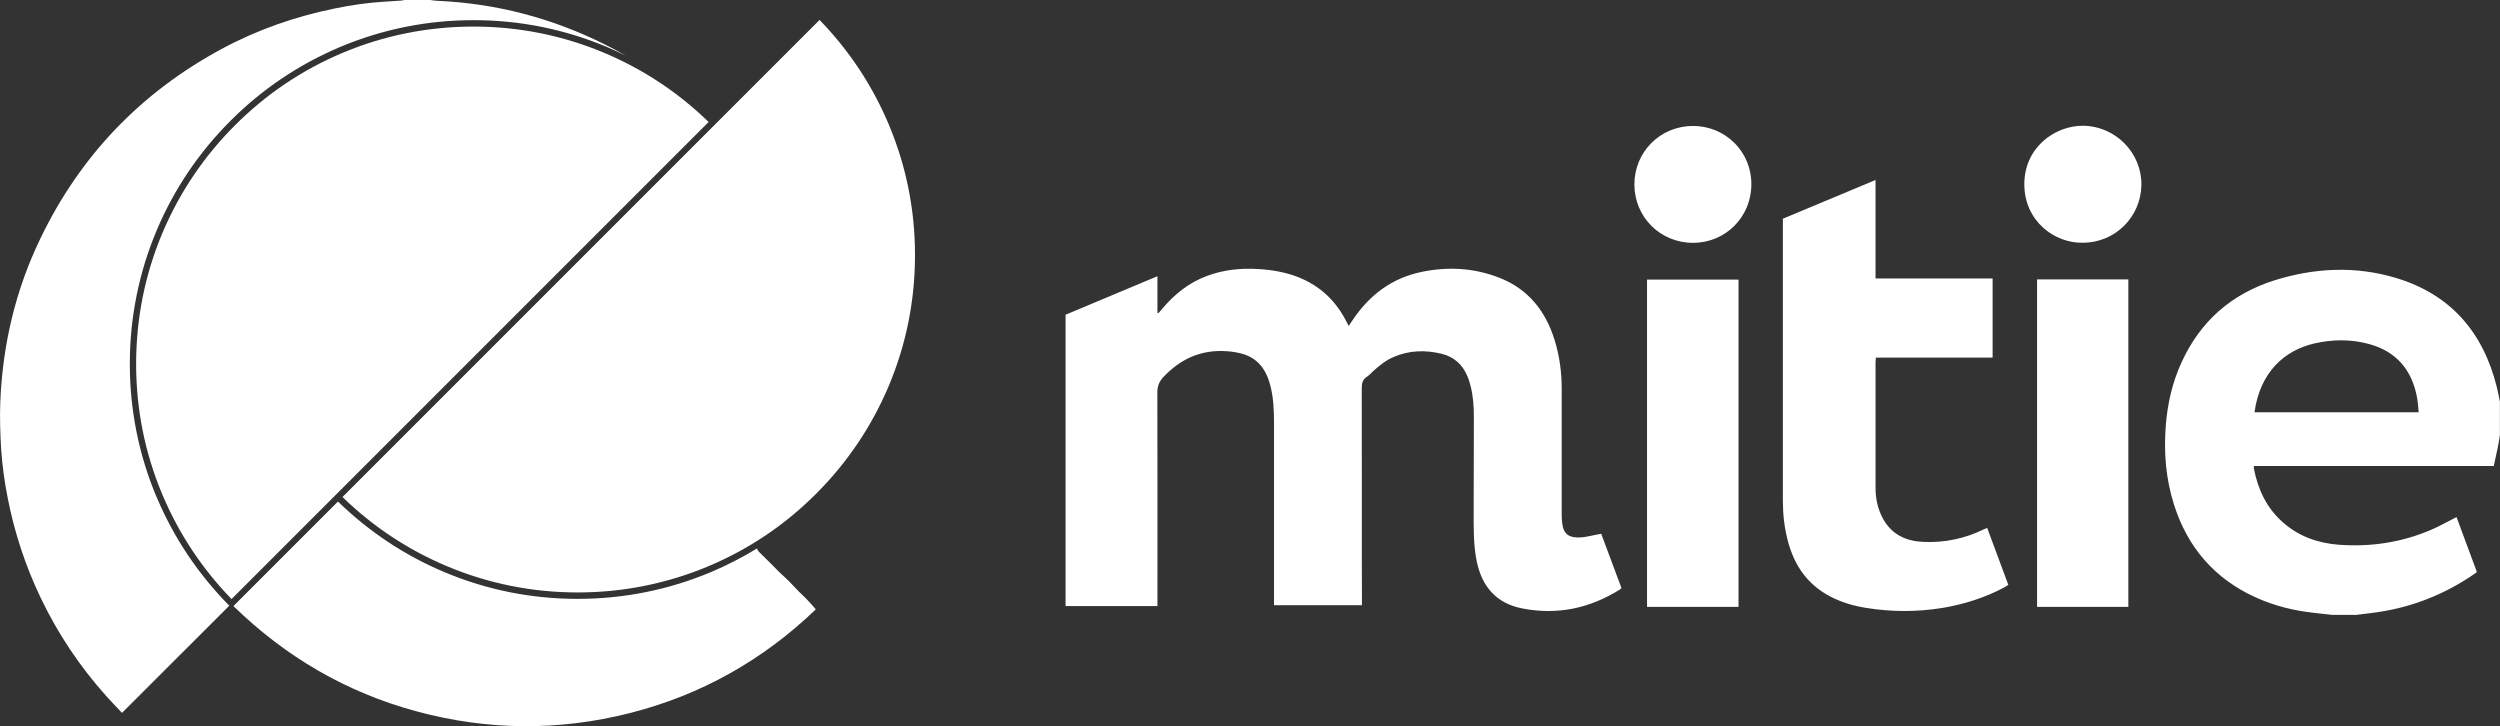 <?xml version="1.0" encoding="UTF-8"?>
<svg id="Layer_1" data-name="Layer 1" xmlns="http://www.w3.org/2000/svg" version="1.1" viewBox="0 0 2530.6 735.1">
  <rect x="0" y="0" width="2530.6" height="735.1" fill="#333333" stroke="none"/>
  <defs>
    <style>
      .cls-1 {
        fill: #fff;
        stroke-width: 0px;
      }
    </style>
  </defs>
  <path class="cls-1" d="M1078.6,318.6c30.8-12.9,61.6-25.9,93-39v37c.3.2.6.3.9.5,1.1-1.3,2.3-2.6,3.4-3.9,12.6-15.1,27.4-27.1,46.1-34,16.5-6.1,33.6-7.9,51.1-6.9,14.4.8,28.5,3.2,41.9,8.6,21.6,8.8,37.4,23.9,47.9,44.6.7,1.3,1.4,2.6,2.3,4.4,1.6-2.4,3-4.4,4.4-6.5,16.8-24.9,39.4-41.9,69.1-48.1,26.6-5.6,53.1-4.2,78.6,5.7,29.3,11.3,47,33.4,56.2,62.8,5.1,16.2,7.3,32.8,7.3,49.7,0,42.7,0,85.3,0,128,0,2.7.2,5.3.5,8,1.3,11.9,7.8,15.1,18.6,14.5,5.6-.3,11.1-1.9,16.7-2.9,1.3-.2,2.6-.5,4.2-.8,6.9,18.4,13.6,36.6,20.5,54.9-.5.5-.9,1.1-1.4,1.4-30.5,19.2-63.4,26.2-98.9,19.3-26.5-5.1-41.1-22.3-46.3-48.2-3.3-16.5-3-33.1-3-49.8,0-31.8.1-63.7.2-95.5,0-10.5-.6-21-3.2-31.2-.9-3.4-1.8-6.8-3.2-10-4.9-12-13.5-20-26.3-23.1-16.5-4-32.7-3.5-48.4,3.2-7.8,3.3-14.3,8.5-20.5,14.1-2.2,2-4.2,4.4-6.7,6-4.5,2.9-5.2,6.8-5.2,11.8.2,58,0,116,.1,174,0,13.3,0,26.7.1,40,0,1.8,0,3.6,0,5.4h-89v-6.8c0-59.2,0-118.3,0-177.5,0-13.2-.5-26.3-4-39.1-4.2-15.5-12.8-27.1-29-31.3-5-1.3-10.1-2.1-15.2-2.4-25.5-1.7-46.4,7.7-63.8,26.2-4.5,4.8-6.1,9.4-6.1,15.9.2,69.5.1,139,.1,208.5s0,4.3,0,7.4h-93c0-98.3,0-196.7,0-295ZM2383.6,622.6c5.4-.7,10.8-1.3,16.2-2,38.8-4.6,74.1-18.2,106.1-40.5.3-.2.5-.4,1.3-1.1-6.8-18.5-13.7-37.1-20.6-55.6-8.7,4.4-16.9,9.1-25.5,12.8-29.9,12.9-61.4,17.6-93.7,15.2-21-1.6-40.3-8.3-56.5-22.6-16.5-14.5-25.2-33.1-29.4-54.3-.2-.8,0-1.6,0-2.8h242.8c1.4-6.4,2.8-12.7,4.1-19,.8-4,1.4-8.1,2.1-12.2v-34c-1.1-5-1.9-10-3.2-15-13.8-55.1-46.5-93.3-101.5-110-41.3-12.5-83-10.5-123.9,2.4-43.4,13.8-74.9,41.6-93.8,83.2-9.2,20.2-14.1,41.5-15.8,63.6-2.1,27.3,0,54.2,8.4,80.4,13.8,43.2,41.1,74.8,82.6,93.6,18.9,8.6,38.9,13.5,59.6,15.7,5.9.6,11.8,1.3,17.7,2h23ZM2282.1,417.3c5.6-40.8,30.6-62.7,60.4-69.6,18.6-4.3,37.3-4.5,55.8.6,27.6,7.6,43.1,26.3,48.3,53.9.9,4.8,1.1,9.8,1.7,15.1h-166.3ZM1898.5,282.1v-99.9c-31.7,13.2-62.7,26.2-93.8,39.2v4.5c0,93.7,0,187.3,0,281,0,13.7,1.5,27.2,5,40.5,6.4,24.7,19.7,44.2,42.8,56.3,11.6,6.1,24,9.7,36.9,11.7,25.5,4.1,51.1,4.1,76.6,0,22.1-3.7,43.3-10.4,63.2-21,1.3-.7,2.4-1.6,3.7-2.4-7.2-19.4-14.3-38.4-21.4-57.6-1.2.5-2,.8-2.7,1.1-19.7,9.7-40.5,14.1-62.4,13-17.1-.8-31.3-7.4-40.1-23-5.5-9.8-7.8-20.5-7.8-31.7,0-42.3,0-84.7,0-127,0-1.4.2-2.9.3-4.8h118.2v-80.1h-118.5ZM1759.8,283h-92.6v331.3h92.6v-331.3ZM2062,614.3h92.4v-331.5h-92.4v331.5ZM2167.6,187.1c.4-32.6-26.5-59.5-58.9-59.8-29-.2-59.8,22.3-59.6,59.5.2,37.3,30.9,59.5,59.1,58.9,32.8,0,59-26,59.4-58.7ZM1772.8,186.3c0-32.8-26.2-58.8-59.1-58.8-33.1,0-59.3,26.2-59.3,59.2,0,33,26.3,59.2,59.4,59.1,33,0,59.1-26.3,59-59.5ZM899.4,391.2c17.8-42.1,26.8-86.8,26.8-132.9s-8.9-90.3-26.5-132.2c-16.6-39.5-40.2-75.1-70.1-105.9l-482.9,482.9c30.8,30,66.4,53.5,105.9,70.1,41.9,17.6,86.4,26.5,132.2,26.5s90.8-9,132.9-26.8c40.7-17.2,77.2-41.8,108.5-73.2,31.4-31.4,56-67.9,73.2-108.5h0ZM611.4,53.4c-41.9-17.6-86.4-26.5-132.2-26.5s-90.8,9-132.9,26.8c-40.7,17.2-77.2,41.8-108.5,73.2-31.4,31.4-56,67.9-73.2,108.5-17.8,42.1-26.8,86.8-26.8,132.9s8.9,90.3,26.5,132.2c16.6,39.5,40.2,75.1,70.1,105.9L717.3,123.5c-30.8-30-66.4-53.5-105.9-70.1ZM158.4,503c-17.9-42.7-27-88-27-134.7s9.2-92.5,27.3-135.4c17.5-41.4,42.6-78.6,74.6-110.6,31.9-32,69.2-57,110.6-74.6,42.9-18.1,88.5-27.3,135.4-27.3s92,9.1,134.7,27c6.6,2.8,13,5.7,19.4,8.9-6.6-3.8-13.4-7.5-20.3-10.9C559.3,18.4,502.4,3.4,442.3.8c-2.2,0-4.5-.5-6.7-.8h-26.5c-1,.2-2,.6-3.1.6-5.6.4-11.2.7-16.8,1.1-16.8,1-33.5,3.4-49.9,6.8-40.5,8.2-79.2,21.7-115.6,41.4-81.4,44.1-142.5,107.8-182.7,191.3C15.7,293.4,2.7,348.8.3,406.7c-.6,15.6-.1,31.3.8,46.9,1.1,17.3,3.5,34.5,6.9,51.5,6.9,35,18.1,68.6,33.5,100.7,17.3,36,39.3,68.9,66,98.7,5.1,5.7,10.5,11.3,16,17.1,36.4-36.4,72.4-72.4,108.6-108.5-31.5-31.9-56.3-68.9-73.6-110.1ZM807.6,597.7c-3.1-3.1-6-6.4-9.1-9.5-3-3-6.2-5.8-9.3-8.7-2.4-2.3-4.7-4.7-7-7.1-3.8-3.8-7.7-7.7-11.6-11.5-1.8-1.7-3.7-3.4-4.4-5.7-14.7,9-30.1,16.9-46.1,23.7-42.9,18.1-88.5,27.3-135.4,27.3s-92-9.1-134.7-27c-40.2-16.9-76.5-41-107.9-71.5l-105.8,105.8c52.9,51.5,114.2,87.3,185.1,106.5,71.9,19.5,144.1,20.1,216.2,1.8,72.2-18.3,134.9-53.8,188.2-105-3.2-3.6-6-6.9-8.9-9.9-3-3.2-6.3-6.1-9.4-9.2Z"/>
</svg>